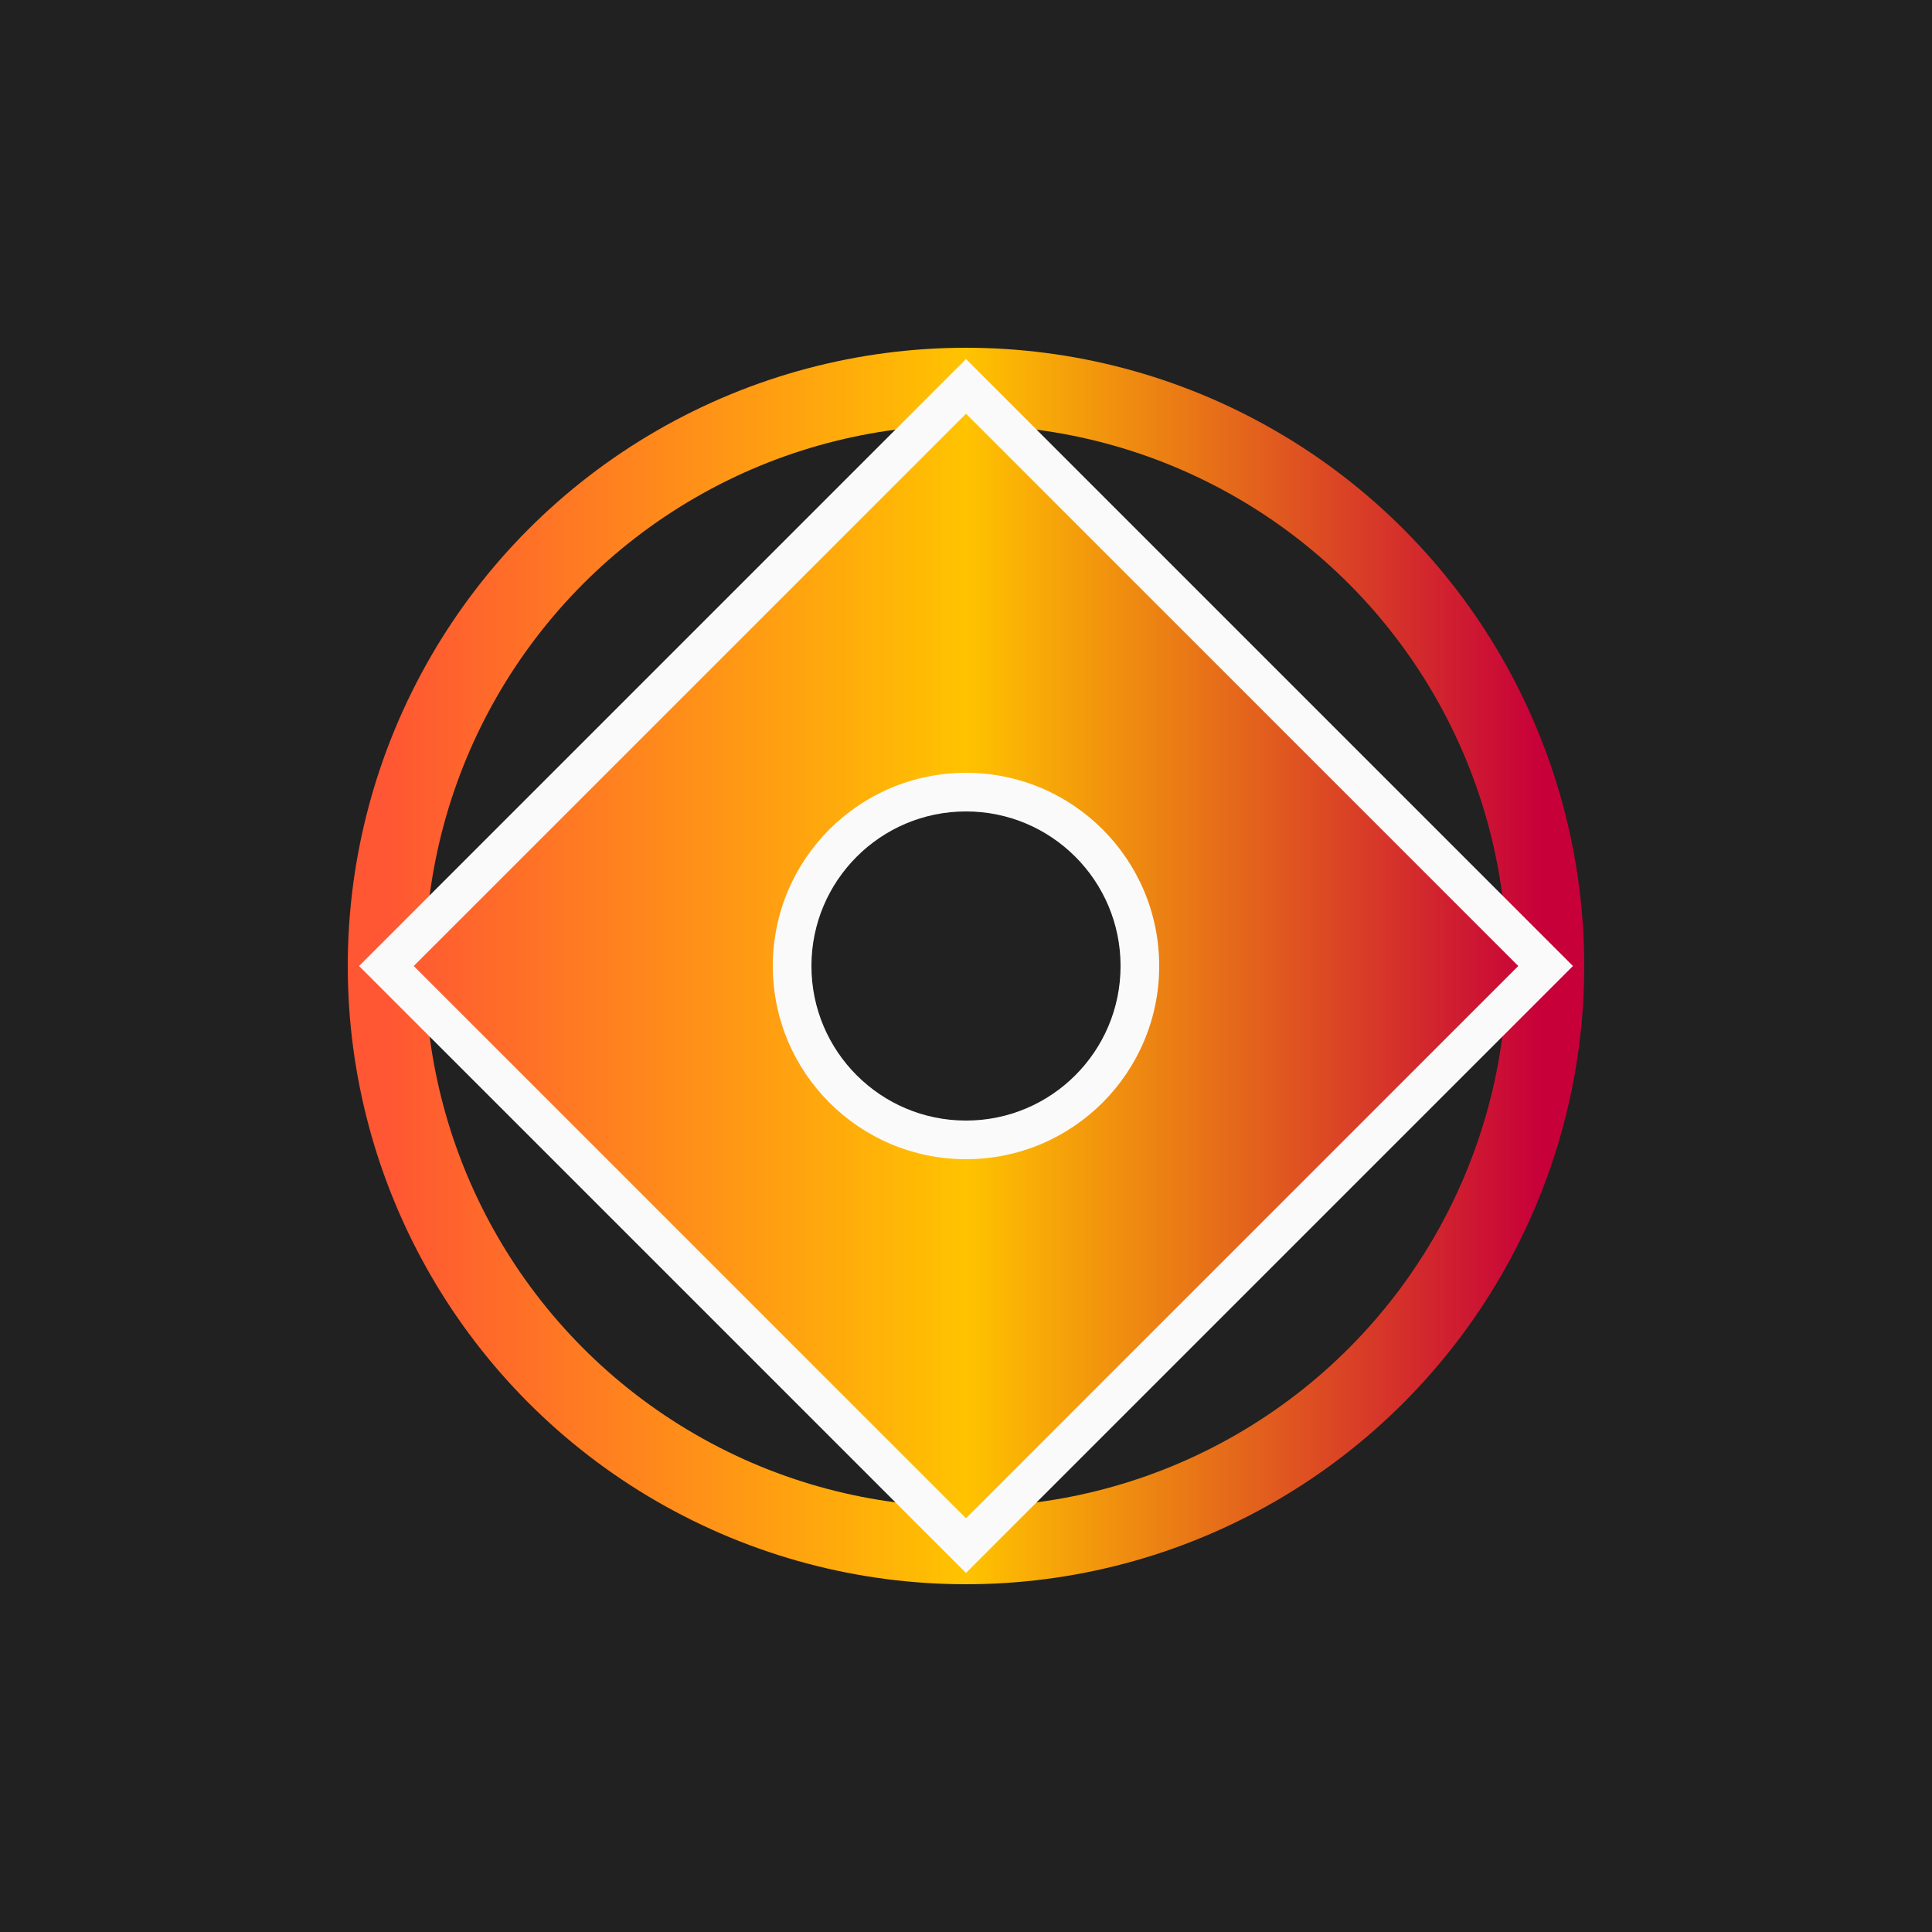 <svg xmlns="http://www.w3.org/2000/svg" viewBox="0 0 500 500" width="150" height="150">
  <defs>
    <linearGradient id="grad2" x1="0%" y1="0%" x2="100%" y2="0%">
      <stop offset="0%" style="stop-color:#FF5733;stop-opacity:1" />
      <stop offset="50%" style="stop-color:#FFC300;stop-opacity:1" />
      <stop offset="100%" style="stop-color:#C70039;stop-opacity:1" />
    </linearGradient>
  </defs>
  <rect x="0" y="0" width="500" height="500" fill="#212121"/>
  <circle cx="250" cy="250" r="150" fill="none" stroke="url(#grad2)" stroke-width="20"/>
  <path d="M 250 100 L 100 250 L 250 400 L 400 250 Z" fill="url(#grad2)" stroke="#FAFAFA" stroke-width="10"/>
  <circle cx="250" cy="250" r="50" fill="#FAFAFA"/>
  <circle cx="250" cy="250" r="40" fill="#212121"/>
  <rect x="225" y="225" width="50" height="50" fill="#212121"/>
</svg>
